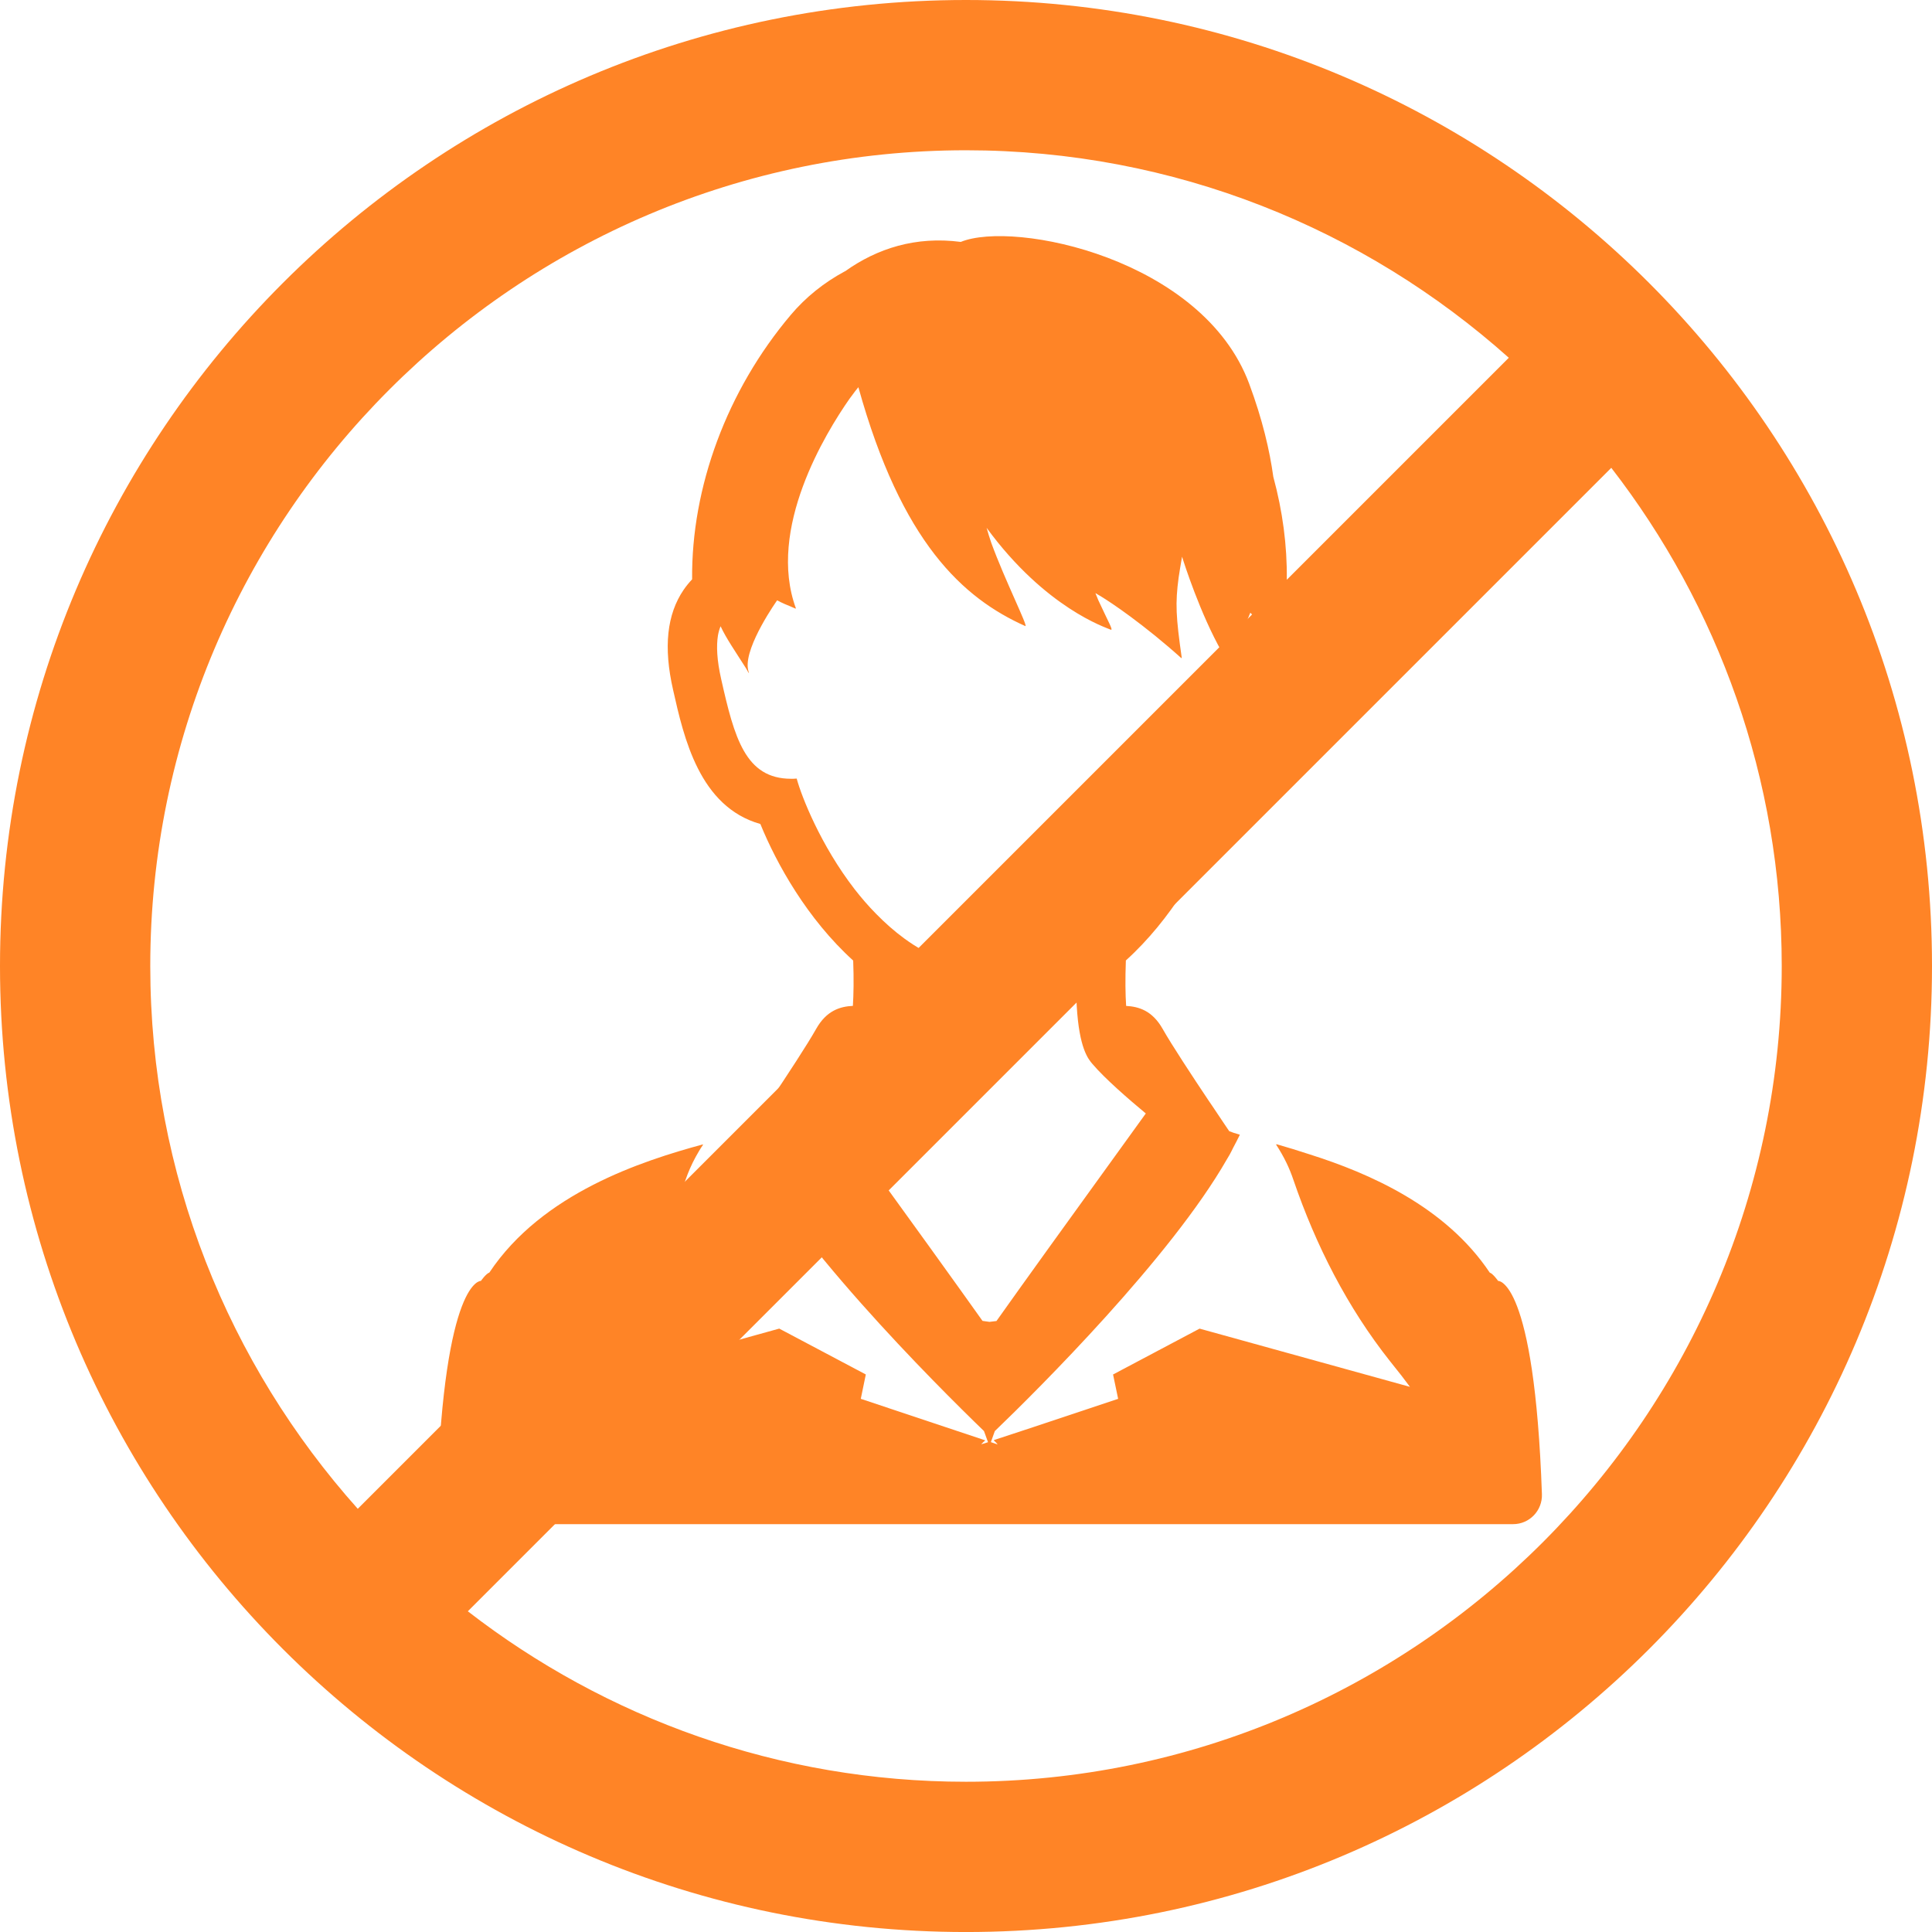<?xml version="1.0" encoding="utf-8"?>
<!-- Generator: Adobe Illustrator 24.1.2, SVG Export Plug-In . SVG Version: 6.00 Build 0)  -->
<svg version="1.1" id="レイヤー_1" xmlns="http://www.w3.org/2000/svg" xmlns:xlink="http://www.w3.org/1999/xlink" x="0px"
	 y="0px" viewBox="0 0 89.999 90" enable-background="new 0 0 89.999 90" xml:space="preserve">
<g>
	<g>
		<path fill="#FF8426" d="M69.787,59.669c0,0-0.234-0.335-0.391-0.388c-2.061-3.082-5.611-4.627-8.387-5.506
			c-0.538-0.176-1.065-0.338-1.553-0.477c0.004,0.008,0.004,0.012,0.009,0.019c-0.007-0.002-0.017-0.002-0.025-0.007
			c0.387,0.596,0.63,1.113,0.813,1.658c1.043,3.045,2.508,5.93,4.504,8.448l0.527,0.663l0.396,0.525l-9.799-2.712l-4.031,2.136
			l0.237,1.135l-3.95,1.316l-1.832,0.603l0.006,0.007l-0.019,0.008c0.05,0.046,0.082,0.076,0.115,0.109l0.067,0.082l-0.316-0.108
			l0.184-0.515C48.368,64.72,54.542,58.572,57.155,54c0.042-0.073,0.091-0.15,0.131-0.221c0.062-0.112,0.108-0.211,0.164-0.321
			c0.103-0.196,0.21-0.396,0.298-0.581l-0.002-0.005c0.002-0.003,0.004-0.012,0.009-0.015c-0.204-0.057-0.368-0.109-0.493-0.162
			c0,0-0.334-0.49-0.793-1.18l-0.172-0.252c-0.747-1.117-1.725-2.604-2.134-3.328c-0.486-0.861-1.116-1.043-1.704-1.076
			c-0.036-0.533-0.045-1.236-0.013-2.117c2.14-1.938,3.562-4.498,4.319-6.355c2.844-0.803,3.565-4.018,4.068-6.246
			c0.451-1.996,0.287-3.519-0.494-4.664c-0.119-0.175-0.254-0.336-0.396-0.488c0.019-1.58-0.197-3.186-0.624-4.762l-0.004-0.013
			c-0.168-1.222-0.502-2.663-1.125-4.34c-2.168-5.823-10.938-7.624-13.434-6.605c-2.099-0.273-3.89,0.301-5.391,1.369
			c-0.005,0-0.01,0.004-0.014,0.004c-0.97,0.523-1.818,1.203-2.512,2.025c-2.977,3.523-4.639,8.033-4.598,12.32
			c-0.142,0.152-0.275,0.313-0.395,0.488c-0.779,1.144-0.947,2.668-0.491,4.664c0.501,2.229,1.226,5.443,4.065,6.246
			c0.757,1.857,2.185,4.422,4.324,6.361c0.033,0.881,0.019,1.578-0.014,2.111c-0.588,0.029-1.227,0.211-1.713,1.076
			c-0.408,0.725-1.383,2.211-2.131,3.328l-0.169,0.252c-0.46,0.69-0.796,1.18-0.796,1.18c-0.112,0.047-0.264,0.096-0.444,0.151
			c-0.012,0-0.022,0.005-0.035,0.007l0.003,0.004c-0.008,0-0.012,0.002-0.02,0.003c2.112,4.62,9.213,11.682,11.412,13.806
			l0.188,0.518l-0.183,0.061l-0.136,0.035c0.018-0.021,0.055-0.055,0.113-0.112l0.069-0.054l-0.011-0.002
			c0.006-0.008,0.008-0.01,0.016-0.014l-5.795-1.934l0.234-1.135l-4.033-2.136L30.859,63.4l-4.356,1.19l0.93-1.174
			c1.997-2.519,3.462-5.403,4.5-8.448c0.125-0.362,0.277-0.714,0.476-1.08c0.107-0.188,0.208-0.373,0.342-0.561
			c-0.005,0.001-0.01,0.006-0.012,0.006c0.002-0.006,0.006-0.014,0.01-0.019c-0.003-0.005,0,0-0.003-0.005
			c-2.843,0.771-7.482,2.268-9.95,5.971c-0.158,0.053-0.393,0.388-0.393,0.388s-1.696-0.117-2.045,9.936
			C20.332,70.366,20.939,71,21.701,71h48.785c0.762,0,1.369-0.634,1.342-1.396C71.479,59.552,69.787,59.669,69.787,59.669z
			 M39.986,18.037c2.012,7.236,4.871,9.827,7.779,11.129c0.137,0.029-0.946-2.124-1.584-3.867c-0.084-0.247-0.16-0.486-0.221-0.711
			c2.745,3.75,5.576,4.65,5.764,4.738c0.171,0.08-0.071-0.303-0.557-1.358c-0.046-0.109-0.09-0.211-0.14-0.339
			c0.087,0.046,1.081,0.609,2.784,1.987c0.378,0.309,0.778,0.646,1.223,1.045c-0.001-0.01-0.001-0.016-0.002-0.021
			c0.007,0.004,0.013,0.012,0.02,0.018c-0.275-1.928-0.309-2.549-0.147-3.756c0.042-0.283,0.094-0.596,0.159-0.971
			c0.088,0.285,0.842,2.657,1.856,4.439c0.243,0.441,0.504,0.846,0.771,1.172c-0.009-0.014-0.009-0.035-0.016-0.051
			c0.009,0.014,0.021,0.029,0.032,0.045c-0.312-0.572,0.11-1.898,0.427-2.725c0.037-0.092,0.075-0.184,0.11-0.268
			c0.429,0.395,0.767,1.248,0.349,3.093c-0.613,2.731-1.125,4.642-3.26,4.642c-0.082,0-0.169,0-0.258-0.01
			c-0.225,0.834-1.115,3.107-2.7,5.156c-0.307,0.396-0.638,0.781-0.996,1.148c-0.407,0.412-0.849,0.805-1.321,1.15
			c-1.125,0.82-2.448,1.388-3.964,1.477c-1.517-0.089-2.838-0.656-3.963-1.477c-0.474-0.346-0.914-0.738-1.317-1.15
			c-0.363-0.367-0.693-0.752-1.002-1.148c-1.584-2.049-2.475-4.322-2.7-5.156c-0.088,0.01-0.175,0.01-0.257,0.01
			c-2.135,0-2.646-1.91-3.26-4.642c-0.203-0.892-0.228-1.549-0.15-2.038c0.028-0.152,0.068-0.295,0.122-0.425
			c0.268,0.573,0.66,1.132,1.183,1.956c0.043,0.076,0.088,0.15,0.129,0.234c-0.008-0.016-0.004-0.035-0.01-0.049
			c0.01,0.014,0.016,0.025,0.025,0.039c-0.021-0.045-0.033-0.098-0.045-0.15c-0.006-0.027-0.012-0.057-0.014-0.084
			c-0.125-1.061,1.367-3.154,1.367-3.154s0.206,0.121,0.609,0.279c0.078,0.033,0.154,0.068,0.25,0.11
			c-0.002-0.005-0.003-0.011-0.004-0.018c0.008,0.006,0.013,0.008,0.022,0.012c-1.369-3.713,1.395-8.196,2.485-9.758
			C39.799,18.264,39.951,18.074,39.986,18.037z M41.296,49.565c0.202-0.234,0.62-0.735,0.735-2.7
			c0.009-0.154,0.019-0.309,0.023-0.48c0.335,0.182,0.678,0.34,1.041,0.48c0.883,0.348,1.837,0.572,2.87,0.631l0.129,0.006
			l0.134-0.006c1.031-0.059,1.987-0.283,2.869-0.631c0.156-0.062,0.302-0.143,0.454-0.209c0.188-0.082,0.38-0.17,0.584-0.26
			c0.005,0.164,0.014,0.316,0.023,0.469c0.114,1.965,0.532,2.466,0.733,2.7c0.584,0.687,1.699,1.653,2.484,2.304
			c-3.773,5.22-5.831,8.078-6.956,9.668l-0.326,0.04l-0.325-0.046c-1.125-1.584-3.184-4.447-6.959-9.662
			C39.597,51.219,40.713,50.252,41.296,49.565z"/>
	</g>
	<path fill="#FF8426" d="M44.999,0C20.146,0,0,20.146,0,45s20.146,45,44.999,45c24.852,0,45-20.146,45-45S69.851,0,44.999,0z
		 M44.999,7c9.703,0,18.563,3.66,25.286,9.666L16.666,70.285C10.66,63.562,7,54.703,7,45C7,24.047,24.047,7,44.999,7z M44.999,83
		c-8.733,0-16.782-2.969-23.206-7.941l53.266-53.266c4.971,6.425,7.94,14.474,7.94,23.207C82.999,65.953,65.952,83,44.999,83z"/>
</g>
</svg>
